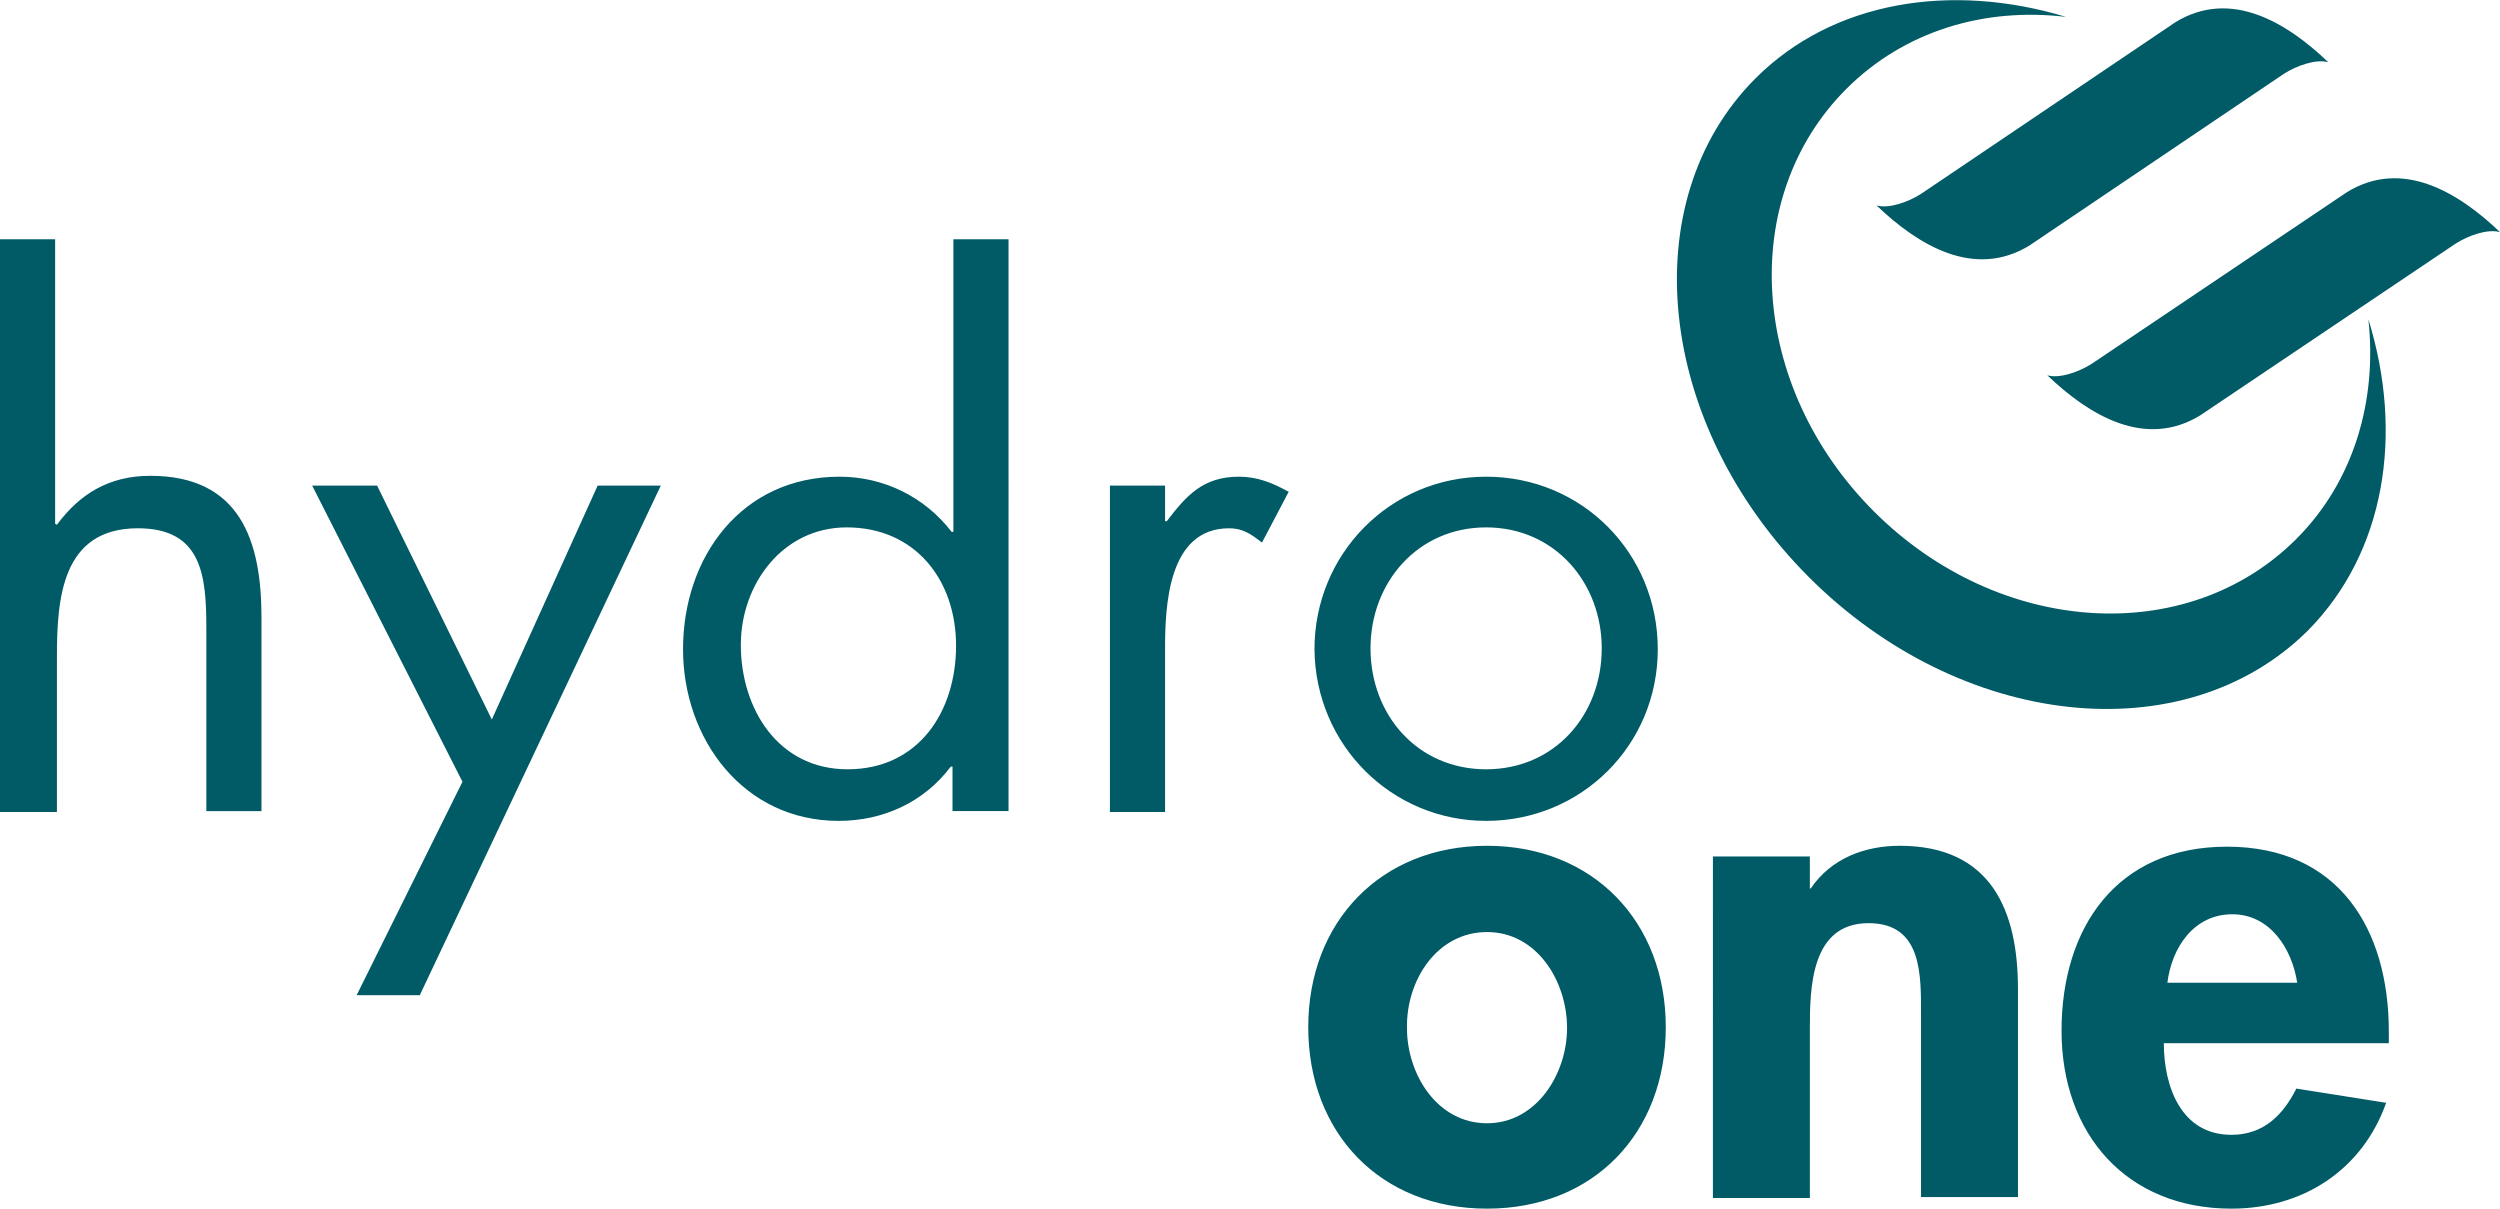 <?xml version="1.0" encoding="utf-8"?>
<svg xmlns="http://www.w3.org/2000/svg" id="Layer_1" style="enable-background:new 0 0 281.1 135.9" version="1.1" viewBox="0 0 281.1 135.9" x="0" y="0">
  <style type="text/css">.st0{fill:#005b66}</style>
  <g>
    <path class="st0" d="M6.2 26.9v32l.2.1c2.6-3.5 5.9-5.5 10.5-5.5 10.1 0 12.5 7.3 12.5 15.9v21.8h-6.2V70.6c0-5.9-.5-11.2-7.7-11.2-8.6 0-9.1 8-9.1 14.5v17.4H0V26.9h6.2zM35.1 54.6h7.3l12.9 26.3 11.9-26.3h7.1l-27.1 57.3h-7.1l11.9-24-16.9-33.3zM95.2 59.3c7.7 0 12.3 5.9 12.3 13.3s-4.2 13.9-12.2 13.9c-7.8 0-12-6.8-12-14 0-6.8 4.7-13.2 11.9-13.2zm12 31.9h6.2V26.9h-6.2v32.9h-.2c-3-3.9-7.6-6.2-12.6-6.2-11 0-17.6 9-17.6 19.4 0 10.1 6.8 19.3 17.5 19.3 5 0 9.6-2.1 12.6-6.1h.2v5zM131 58.6h.2c2.2-2.9 4.1-5 8.1-5 2.1 0 3.8.7 5.6 1.7l-3 5.7c-1.2-.9-2.1-1.6-3.7-1.6-6.9 0-7.2 8.8-7.2 13.6v18.3h-6.2V54.6h6.2v4zM167.1 59.3c7.7 0 13 6.2 13 13.6 0 7.5-5.3 13.6-13 13.6s-13-6.1-13-13.6c0-7.4 5.3-13.6 13-13.6zm0 33c10.7 0 19.3-8.5 19.3-19.3s-8.5-19.4-19.3-19.4-19.3 8.7-19.3 19.4c.1 10.8 8.7 19.3 19.3 19.3z"/>
    <g>
      <path class="st0" d="M256.8 8.3c1.4-.9 3.6-1.7 5-1.3-4.7-4.5-11-8.3-17.2-4.5L216 21.8c-1.4.9-3.6 1.7-5 1.3 4.7 4.5 11 8.3 17.2 4.5l28.6-19.3zM276.1 27.4c1.4-.9 3.6-1.7 5-1.3-4.7-4.5-11-8.3-17.2-4.5l-28.7 19.3c-1.4.9-3.6 1.7-5 1.3 4.7 4.5 11 8.3 17.2 4.5l28.7-19.3z"/>
    </g>
    <path class="st0" d="M266.3 35.9c1 9.1-1.6 18.2-8.1 24.7-12.3 12.3-33.5 10.9-47.5-3.1s-15.4-35.2-3.1-47.5c6.5-6.5 15.5-9.2 24.7-8.1C219.4-2 206.1.1 197.4 8.8c-13.8 13.8-11.2 38.9 6 56.1 17.1 17.1 42.2 19.8 56.1 6 8.7-8.8 10.8-22.1 6.8-35zM167.2 104.8c5.6 0 9 5.5 9 10.8 0 5.1-3.4 10.7-9 10.7s-9-5.5-9-10.7c-.1-5.4 3.4-10.8 9-10.8zm0-9.7c-11.9 0-20.1 8.5-20.1 20.4 0 11.9 8.1 20.4 20.1 20.4 12 0 20.1-8.5 20.1-20.4 0-11.9-8.2-20.4-20.1-20.4zM203.4 99.9h.2c2.3-3.4 6.1-4.8 10-4.8 10.3 0 13.3 7.3 13.3 16.1v23.4H216v-20.3c0-4.6.2-10.5-5.9-10.5-6.5 0-6.6 7.3-6.6 11.9v19h-10.9V96.3h10.9v3.6zM243.7 110.5c.5-4 3-7.7 7.3-7.7 4.2 0 6.7 3.8 7.3 7.7h-14.6zm24.9 6.8V116c0-11.5-5.6-20.8-18.2-20.8-12.4 0-18.6 9.1-18.6 20.7s7.3 20 19.1 20c8 0 14.7-4.3 17.4-11.9l-10.1-1.6c-1.5 3-3.7 5.2-7.3 5.2-5.7 0-7.6-5.5-7.6-10.3h25.3z"/>
  </g>
</svg>